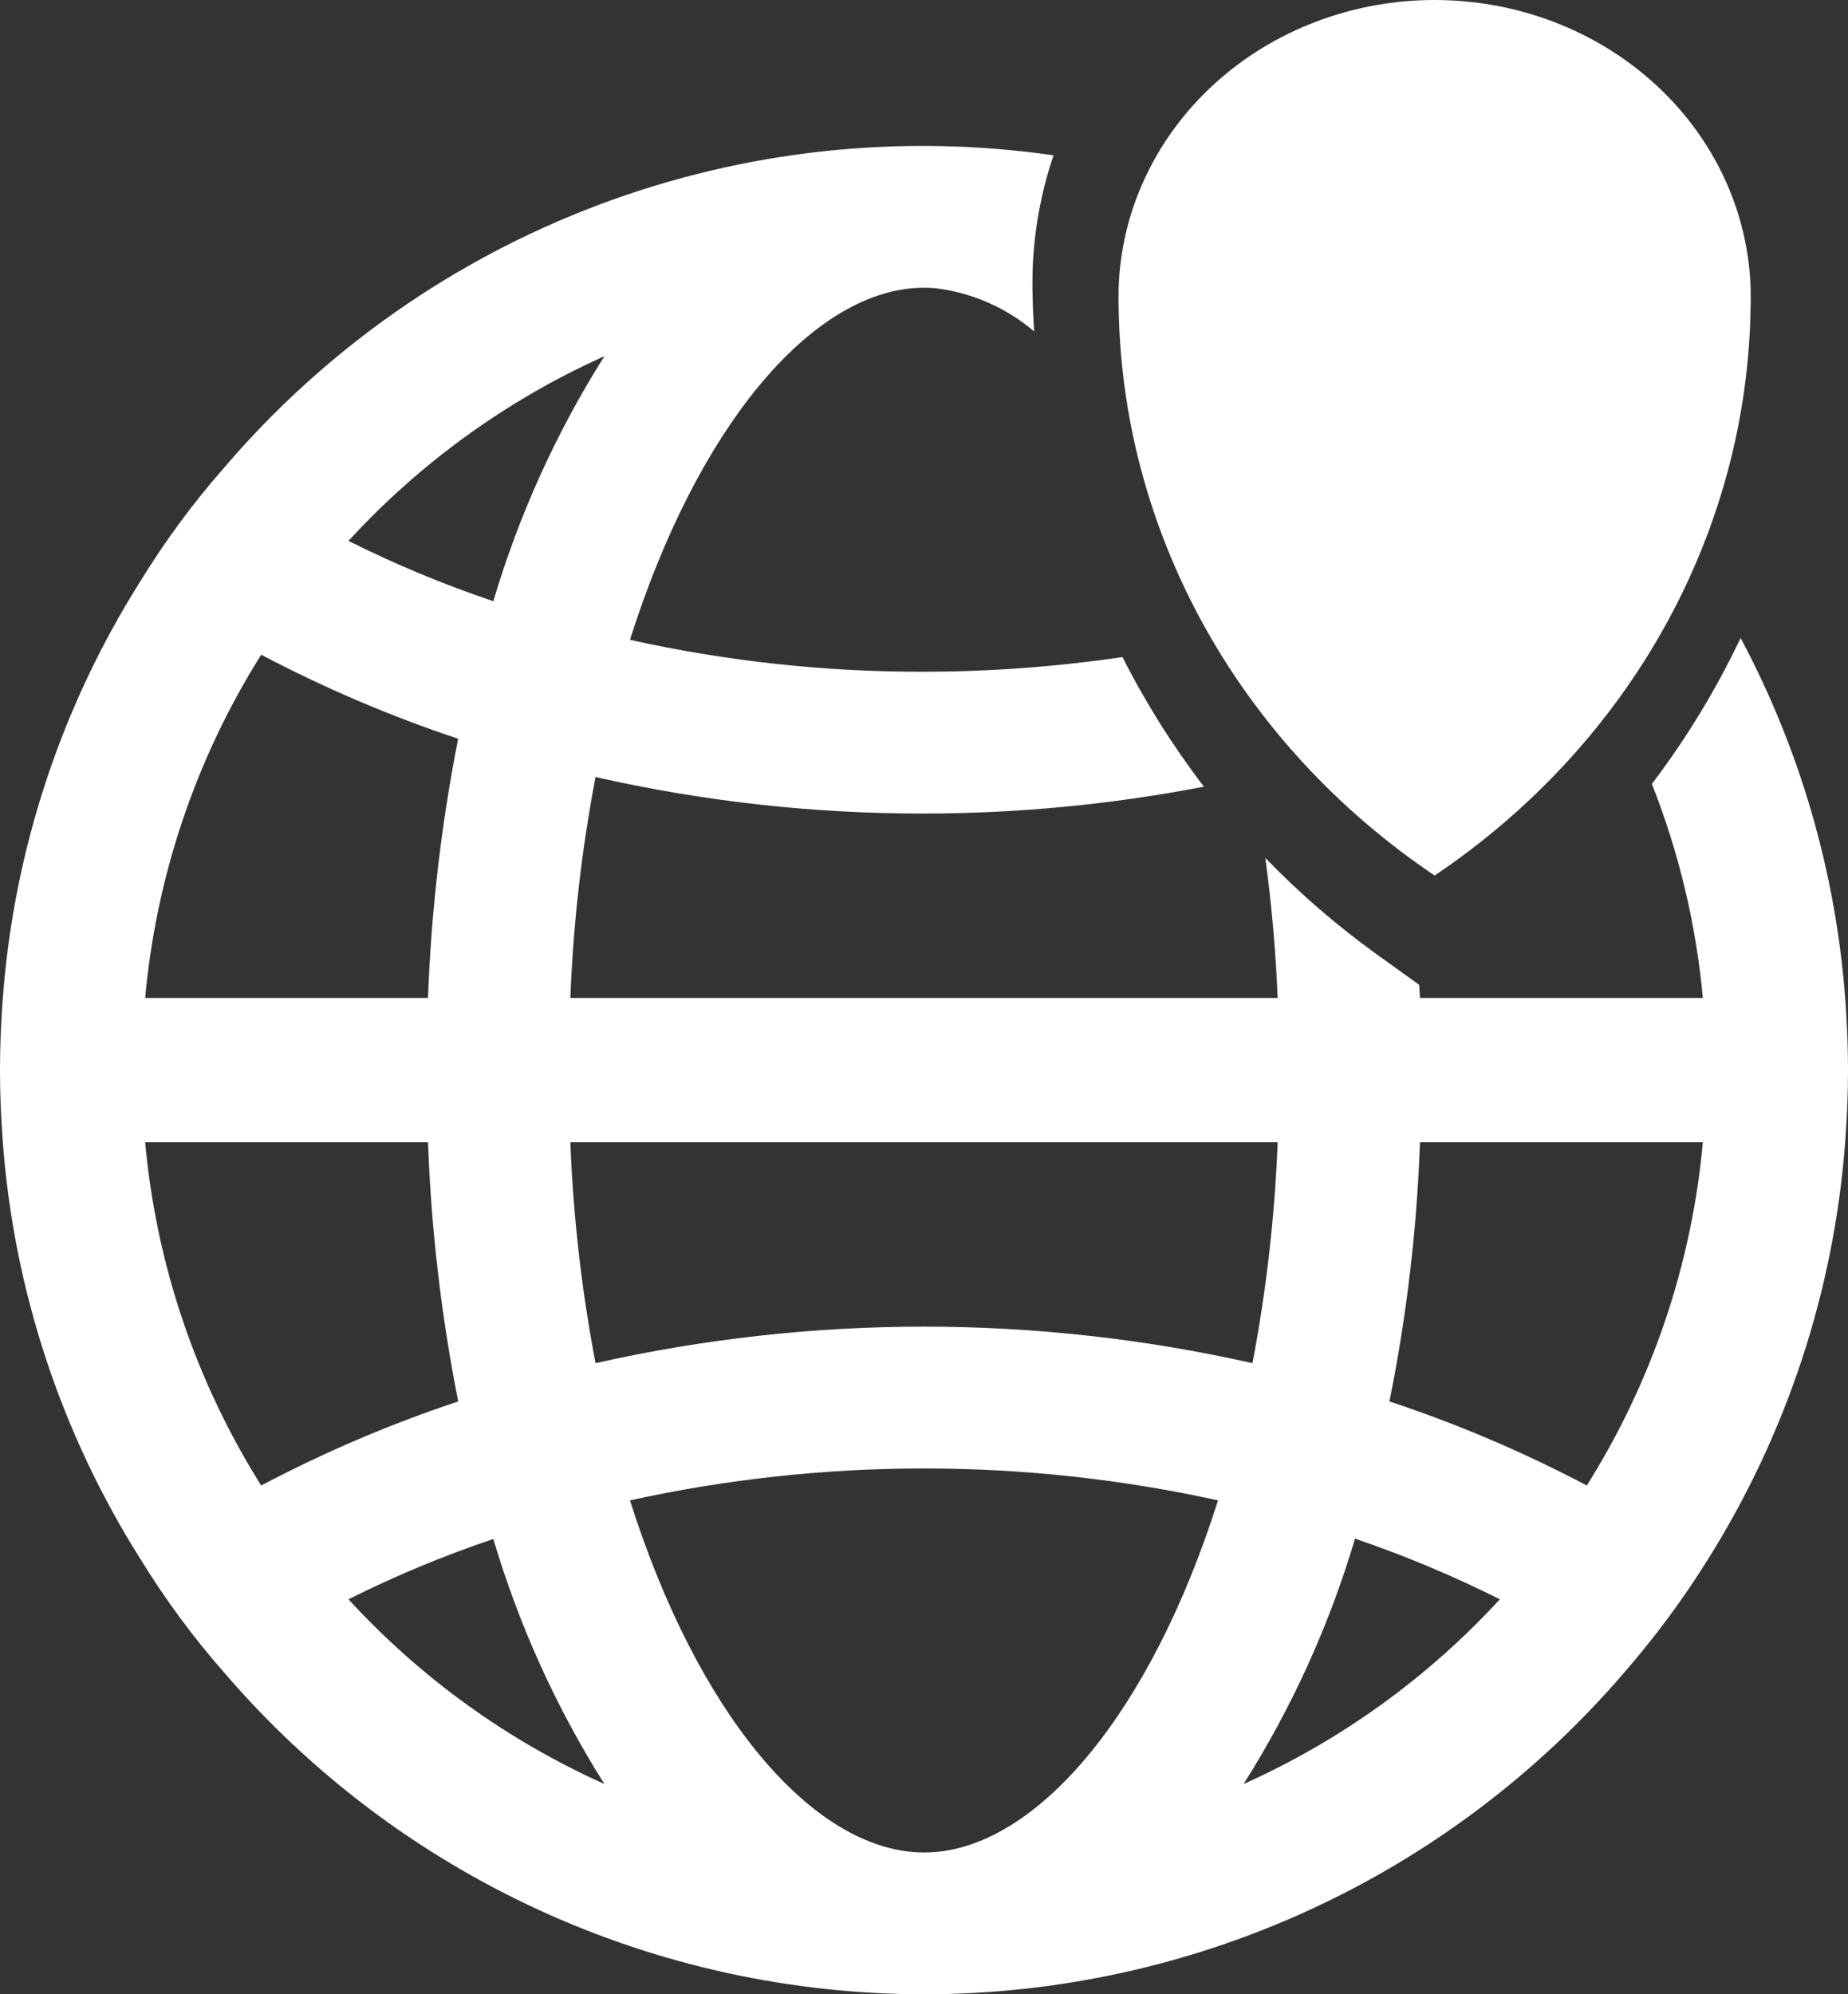 <svg width="38" height="41" viewBox="0 0 38 41" fill="none" xmlns="http://www.w3.org/2000/svg">
<rect x="0" y="0" width="38" height="41" fill="#333333" stroke="none"/>
<path d="M23.002 6.277C23.029 8.573 23.631 10.83 24.76 12.867C25.889 14.904 27.513 16.662 29.5 18C31.49 16.661 33.115 14.9 34.244 12.86C35.373 10.82 35.974 8.559 35.998 6.26C36 6.209 36 6.156 36 6.103C36 6.051 36 5.998 35.998 5.945C35.954 4.355 35.251 2.845 34.039 1.735C32.827 0.624 31.201 0.002 29.508 4.50895e-06C27.814 -0.002 26.187 0.617 24.972 1.724C23.757 2.832 23.05 4.341 23.002 5.93V5.932C23 5.988 23 6.047 23 6.103C23 6.159 23 6.219 23.002 6.275L23.002 6.277Z" fill="white"/>
<path d="M38 21.974C38 21.486 37.978 20.998 37.942 20.517C37.746 17.928 37.014 15.408 35.792 13.116C35.288 14.176 34.677 15.182 33.967 16.117C34.524 17.526 34.877 19.008 35.015 20.517H29.199C29.195 20.425 29.187 20.337 29.183 20.247L28.314 19.623C27.491 19.031 26.723 18.367 26.019 17.638C26.142 18.558 26.232 19.517 26.272 20.517H11.728C11.787 18.992 11.96 17.474 12.246 15.975C14.463 16.477 16.73 16.729 19.004 16.726C20.934 16.724 22.861 16.539 24.756 16.173C24.117 15.338 23.556 14.446 23.081 13.508C21.731 13.707 20.368 13.808 19.004 13.81C16.969 13.815 14.94 13.595 12.954 13.154C14.333 8.802 16.625 6.091 18.792 5.923C18.933 5.913 19.074 5.913 19.215 5.923C19.971 6.01 20.685 6.32 21.264 6.813C21.249 6.553 21.235 6.292 21.232 6.031C21.23 5.991 21.23 5.908 21.23 5.83C21.23 5.759 21.23 5.684 21.232 5.612V5.6C21.255 4.781 21.4 3.97 21.664 3.193C18.509 2.739 15.289 3.089 12.306 4.213C9.323 5.336 6.674 7.196 4.605 9.619C3.968 10.344 3.395 11.122 2.89 11.944C1.258 14.527 0.286 17.471 0.058 20.517C0.022 20.998 0 21.486 0 21.974C0 21.983 0.001 21.991 0.001 22C0.001 22.009 0 22.017 0 22.026C0 22.514 0.022 23.003 0.058 23.484C0.286 26.529 1.258 29.473 2.89 32.056C3.395 32.878 3.968 33.656 4.605 34.381C6.385 36.457 8.593 38.123 11.079 39.266C13.564 40.408 16.268 41 19.004 41C21.74 41 24.443 40.408 26.929 39.266C29.414 38.123 31.623 36.457 33.402 34.381C34.034 33.655 34.608 32.88 35.117 32.063C36.743 29.475 37.712 26.53 37.942 23.484C37.978 23.003 38 22.514 38 22.026C38 22.017 37.999 22.009 37.999 22C37.999 21.991 38 21.983 38 21.974ZM26.272 23.484C26.213 25.008 26.04 26.526 25.754 28.025C21.307 27.024 16.693 27.024 12.246 28.025C11.96 26.526 11.787 25.008 11.728 23.484H26.272ZM12.428 7.323C11.439 8.889 10.671 10.584 10.144 12.36C9.124 12.017 8.129 11.603 7.166 11.12C8.643 9.51 10.434 8.217 12.428 7.323ZM5.371 13.46C6.672 14.146 8.026 14.724 9.421 15.188C9.074 16.945 8.866 18.727 8.801 20.517H2.985C3.212 18.009 4.03 15.592 5.371 13.46ZM2.985 23.484H8.801C8.866 25.273 9.074 27.055 9.422 28.812C8.026 29.276 6.672 29.854 5.371 30.54C4.03 28.408 3.212 25.991 2.985 23.484ZM7.166 32.88C8.129 32.397 9.124 31.983 10.144 31.64C10.671 33.416 11.439 35.111 12.428 36.677C10.434 35.783 8.643 34.49 7.166 32.88ZM19.215 38.077C19.074 38.087 18.933 38.087 18.792 38.077C16.625 37.909 14.333 35.198 12.954 30.846C16.937 29.971 21.063 29.971 25.046 30.846C23.667 35.198 21.375 37.909 19.215 38.077ZM25.572 36.677C26.564 35.109 27.335 33.412 27.863 31.633C28.883 31.98 29.878 32.397 30.841 32.88C29.361 34.49 27.569 35.783 25.572 36.677ZM32.629 30.54C31.326 29.853 29.969 29.275 28.571 28.812C28.925 27.056 29.135 25.274 29.199 23.484H35.015C34.788 25.991 33.97 28.408 32.629 30.54Z" fill="white"/>
</svg>
